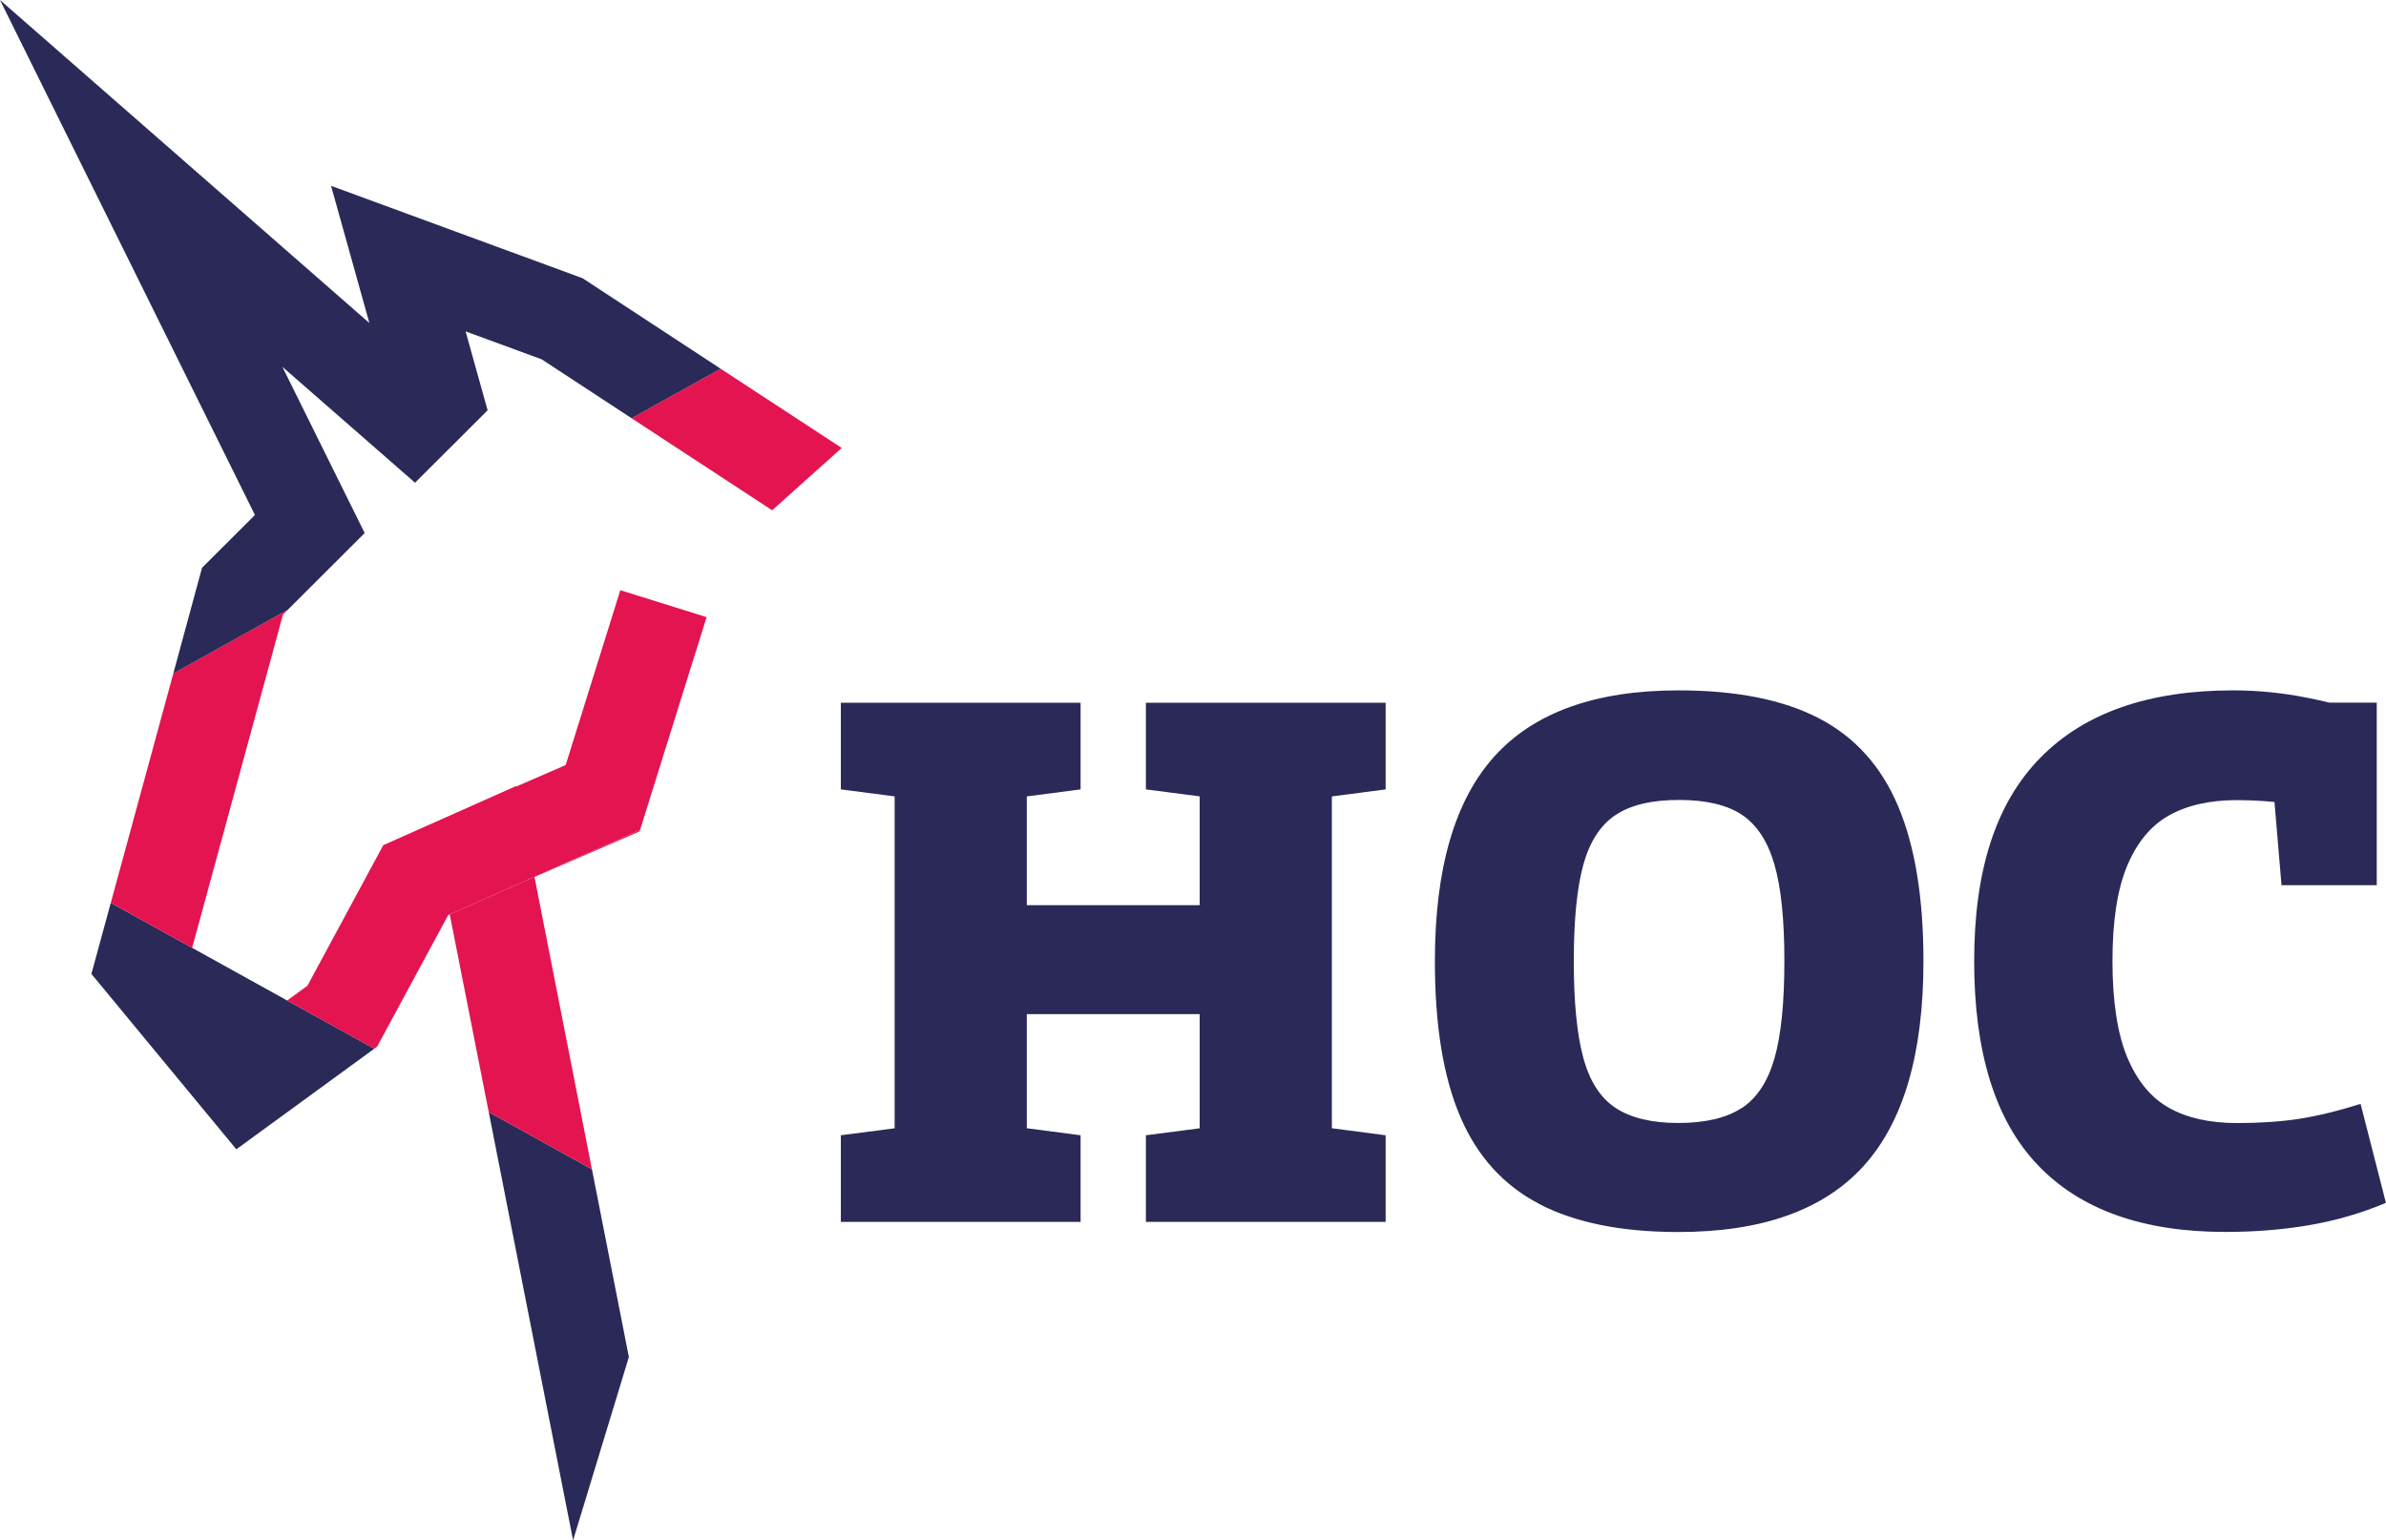 <svg width="223" height="144" viewBox="0 0 223 144" fill="none" xmlns="http://www.w3.org/2000/svg">
<path d="M90.582 104.771L100.994 106.132V114.232H78.587V106.132L89.073 104.771L83.614 110.94V68.989L89.073 75.158L78.587 73.797V65.697H100.994V73.797L90.582 75.158L95.968 68.989V110.94L90.582 104.771ZM113.348 84.619V94.805H94.752V84.619H113.348ZM117.583 75.158L107.098 73.797V65.697H129.505V73.797L119.093 75.158L124.478 68.989V110.94L119.093 104.771L129.505 106.132V114.232H107.098V106.132L117.583 104.771L112.124 110.94V68.989L117.583 75.158Z" fill="#2A2957"/>
<path d="M143.866 112.553C140.512 110.809 138.048 108.079 136.473 104.38C134.89 100.672 134.107 95.832 134.107 89.858C134.107 81.204 135.959 74.824 139.672 70.708C143.385 66.601 149.113 64.54 156.873 64.54C162.283 64.54 166.665 65.412 170.01 67.156C173.364 68.899 175.828 71.637 177.403 75.37C178.978 79.102 179.769 83.926 179.769 89.858C179.769 98.513 177.901 104.893 174.172 109.008C170.434 113.124 164.665 115.177 156.865 115.177C151.553 115.177 147.22 114.305 143.866 112.561V112.553ZM162.789 103.589C164.2 102.66 165.22 101.112 165.84 98.961C166.461 96.809 166.771 93.77 166.771 89.85C166.771 85.931 166.461 82.964 165.84 80.813C165.22 78.662 164.208 77.122 162.821 76.184C161.434 75.255 159.468 74.783 156.93 74.783C154.392 74.783 152.417 75.247 151.006 76.184C149.594 77.114 148.591 78.662 147.987 80.813C147.391 82.964 147.089 85.98 147.089 89.85C147.089 93.721 147.391 96.744 147.987 98.92C148.582 101.096 149.586 102.652 151.006 103.581C152.417 104.51 154.368 104.983 156.856 104.983C159.345 104.983 161.369 104.518 162.78 103.581L162.789 103.589Z" fill="#2A2957"/>
<path d="M214.244 75.158C212.425 74.921 210.703 74.799 209.071 74.799C206.533 74.799 204.412 75.28 202.715 76.233C201.017 77.187 199.712 78.768 198.798 80.968C197.884 83.168 197.435 86.134 197.435 89.858C197.435 93.582 197.9 96.695 198.839 98.896C199.769 101.096 201.075 102.66 202.755 103.589C204.428 104.518 206.533 104.991 209.071 104.991C211.225 104.991 213.151 104.861 214.848 104.6C216.546 104.339 218.471 103.875 220.625 103.198L222.992 112.447C220.74 113.401 218.373 114.093 215.885 114.525C213.396 114.957 210.76 115.169 207.986 115.169C200.275 115.169 194.441 113.091 190.467 108.927C186.493 104.771 184.51 98.407 184.51 89.85C184.51 81.294 186.566 75.052 190.687 70.847C194.8 66.642 200.813 64.54 208.712 64.54C211.013 64.54 213.306 64.768 215.607 65.224C217.908 65.68 219.818 66.218 221.352 66.838L219.198 76.087C217.712 75.704 216.064 75.394 214.244 75.158ZM211.797 65.689H222.135V82.752H213.233L211.797 65.689Z" fill="#2A2957"/>
<path d="M53.561 144L58.775 126.863L55.324 109.31L45.679 103.964L53.561 144Z" fill="#2A2957"/>
<path fill-rule="evenodd" clip-rule="evenodd" d="M42.033 85.485L45.678 103.964L55.323 109.31L49.954 81.986L59.779 77.724L59.825 77.578L42.033 85.485Z" fill="#E3144F"/>
<path class="rotatelogo" fill-rule="evenodd" clip-rule="evenodd" d="M22.088 107.444L8.543 91.048L10.354 84.407L17.959 88.612L17.845 89.052L23.533 95.946L23.533 95.945L17.846 89.052L17.96 88.612L26.838 93.534L26.838 93.534L34.981 98.04L22.088 107.444Z" fill="#2A2957"/>
<path class="rotatelogo" d="M72.166 47.704L78.669 41.878L67.351 34.47L59.028 39.099L72.166 47.704Z" fill="#E3144F"/>
<path class="rotatelogo" d="M10.354 84.407L17.959 88.612L26.446 57.458L26.911 56.994L16.197 62.967L10.354 84.407Z" fill="#E3144F"/>
<path class="rotatelogo" d="M30.942 17.373L34.524 30.2L0 0L23.827 48.144L18.882 53.082L16.197 62.967L26.911 56.994L34.084 49.831L26.389 34.291L38.792 45.129L45.573 38.357L43.516 30.982L50.624 33.59L59.028 39.099L67.351 34.47L54.451 26.011L30.942 17.373Z" fill="#2A2957"/>
<path class="rotatelogo" fill-rule="evenodd" clip-rule="evenodd" d="M41.893 85.539L35.251 97.836L34.981 98.04L26.838 93.533L28.731 92.156L35.822 79.012L48.266 73.471L48.274 73.519L52.868 71.523L57.976 55.176L66.038 57.694L59.825 77.578L42.034 85.485L42.032 85.474L41.893 85.539Z" fill="#E3144F"/>

<style>
.rotatelogo {
	animation-duration: 10s;
    animation-iteration-count: infinite;
	animation-name: movelogo;	
	animation-delay: 5s;
}

@keyframes movelogo {
    0% {
        transform: rotate(0deg);
    }
		
	5% {
        transform: rotate(-5deg);
    }

    10% {
        transform: rotate(0deg);
    }
}
</style>
</svg>

